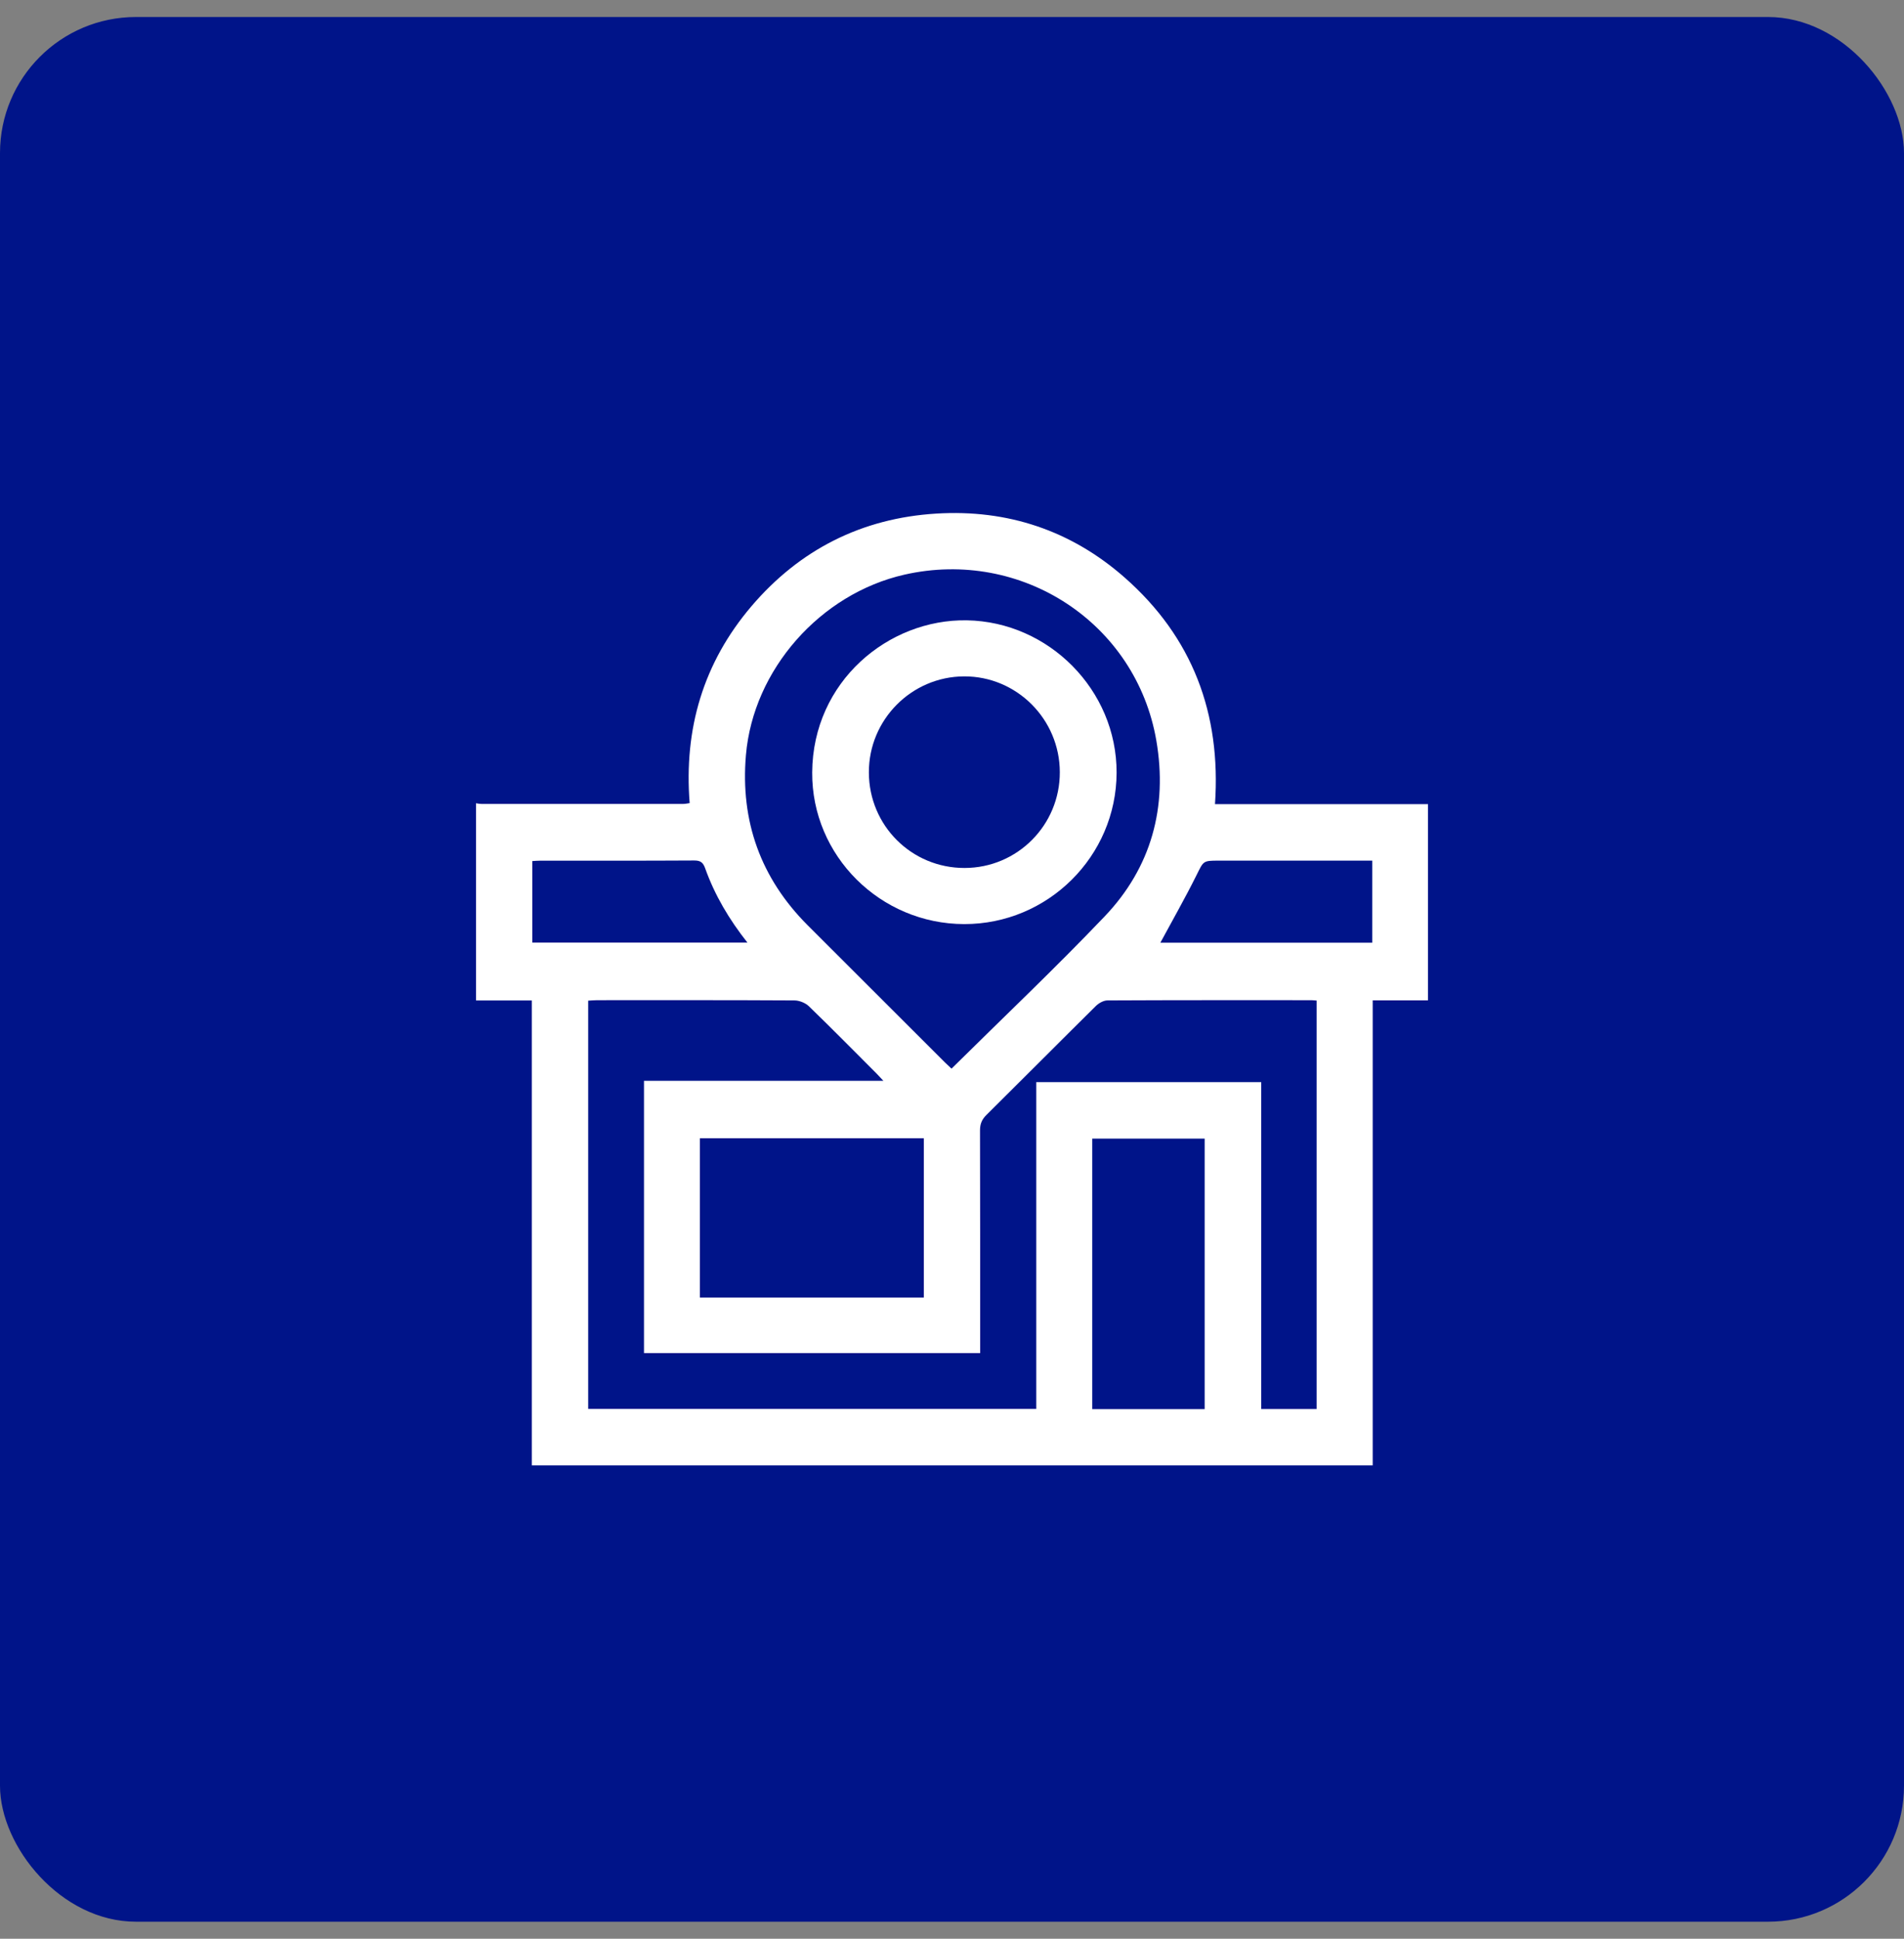 <svg width="56" height="57" viewBox="0 0 56 57" fill="none" xmlns="http://www.w3.org/2000/svg">
<rect x="0" y="0" width="56" height="57" fill="#808080" stroke="none"/>
<g id="Group">
<rect id="Rectangle" y="0.5" width="56" height="56" rx="4" fill="#001489"/>
<g id="Group_2">
<path id="Vector" d="M14 29.414V23.617C14.054 23.624 14.107 23.636 14.162 23.636C16.14 23.637 18.119 23.637 20.098 23.636C20.159 23.636 20.219 23.621 20.284 23.612C20.111 21.428 20.686 19.485 22.101 17.824C23.523 16.156 25.349 15.234 27.538 15.1C29.631 14.971 31.504 15.595 33.08 16.982C35.072 18.735 35.918 20.974 35.735 23.642H42V29.411H40.374V43.083H15.642V29.414H14ZM38.724 29.417C38.653 29.412 38.608 29.406 38.564 29.406C36.566 29.406 34.57 29.403 32.573 29.413C32.457 29.413 32.316 29.493 32.229 29.579C31.153 30.643 30.087 31.717 29.012 32.781C28.878 32.913 28.824 33.045 28.824 33.234C28.83 35.32 28.828 37.407 28.828 39.494V39.782H18.941V31.777H25.982C25.884 31.673 25.838 31.62 25.787 31.569C25.123 30.905 24.465 30.236 23.79 29.584C23.687 29.485 23.509 29.414 23.366 29.413C21.433 29.402 19.5 29.406 17.567 29.406C17.48 29.406 17.391 29.415 17.3 29.42V41.424H30.478V31.815H37.095V41.426H38.724V29.417ZM27.986 31.419C29.507 29.915 31.036 28.467 32.488 26.945C33.865 25.503 34.345 23.726 34.01 21.774C33.414 18.313 30.045 16.115 26.602 16.895C24.126 17.457 22.154 19.686 21.939 22.201C21.772 24.145 22.373 25.822 23.759 27.208C25.106 28.554 26.454 29.899 27.801 31.245C27.865 31.308 27.931 31.368 27.986 31.419V31.419ZM20.585 33.466V38.149H27.172V33.466H20.585ZM35.431 41.429V33.476H32.125V41.429H35.431ZM34.129 27.716H40.36V25.303C40.247 25.303 40.149 25.303 40.051 25.303C38.648 25.303 37.244 25.303 35.84 25.303C35.374 25.303 35.399 25.316 35.189 25.736C34.855 26.407 34.483 27.059 34.129 27.715V27.716ZM15.654 27.713H21.983C21.44 27.026 21.022 26.316 20.741 25.532C20.68 25.359 20.605 25.298 20.417 25.299C18.904 25.308 17.39 25.304 15.877 25.305C15.807 25.305 15.737 25.311 15.655 25.316V27.713H15.654Z" fill="white"/>
<path id="Vector_2" d="M28.357 27.169C25.892 27.164 23.872 25.162 23.888 22.708C23.906 20.034 26.13 18.198 28.437 18.238C30.844 18.279 32.848 20.288 32.841 22.719C32.834 25.175 30.819 27.174 28.357 27.169ZM25.555 22.713C25.56 24.273 26.811 25.521 28.369 25.519C29.923 25.518 31.176 24.257 31.171 22.7C31.167 21.145 29.903 19.881 28.357 19.886C26.809 19.892 25.55 21.161 25.555 22.712V22.713Z" fill="white"/>
</g>
</g>
</svg>
